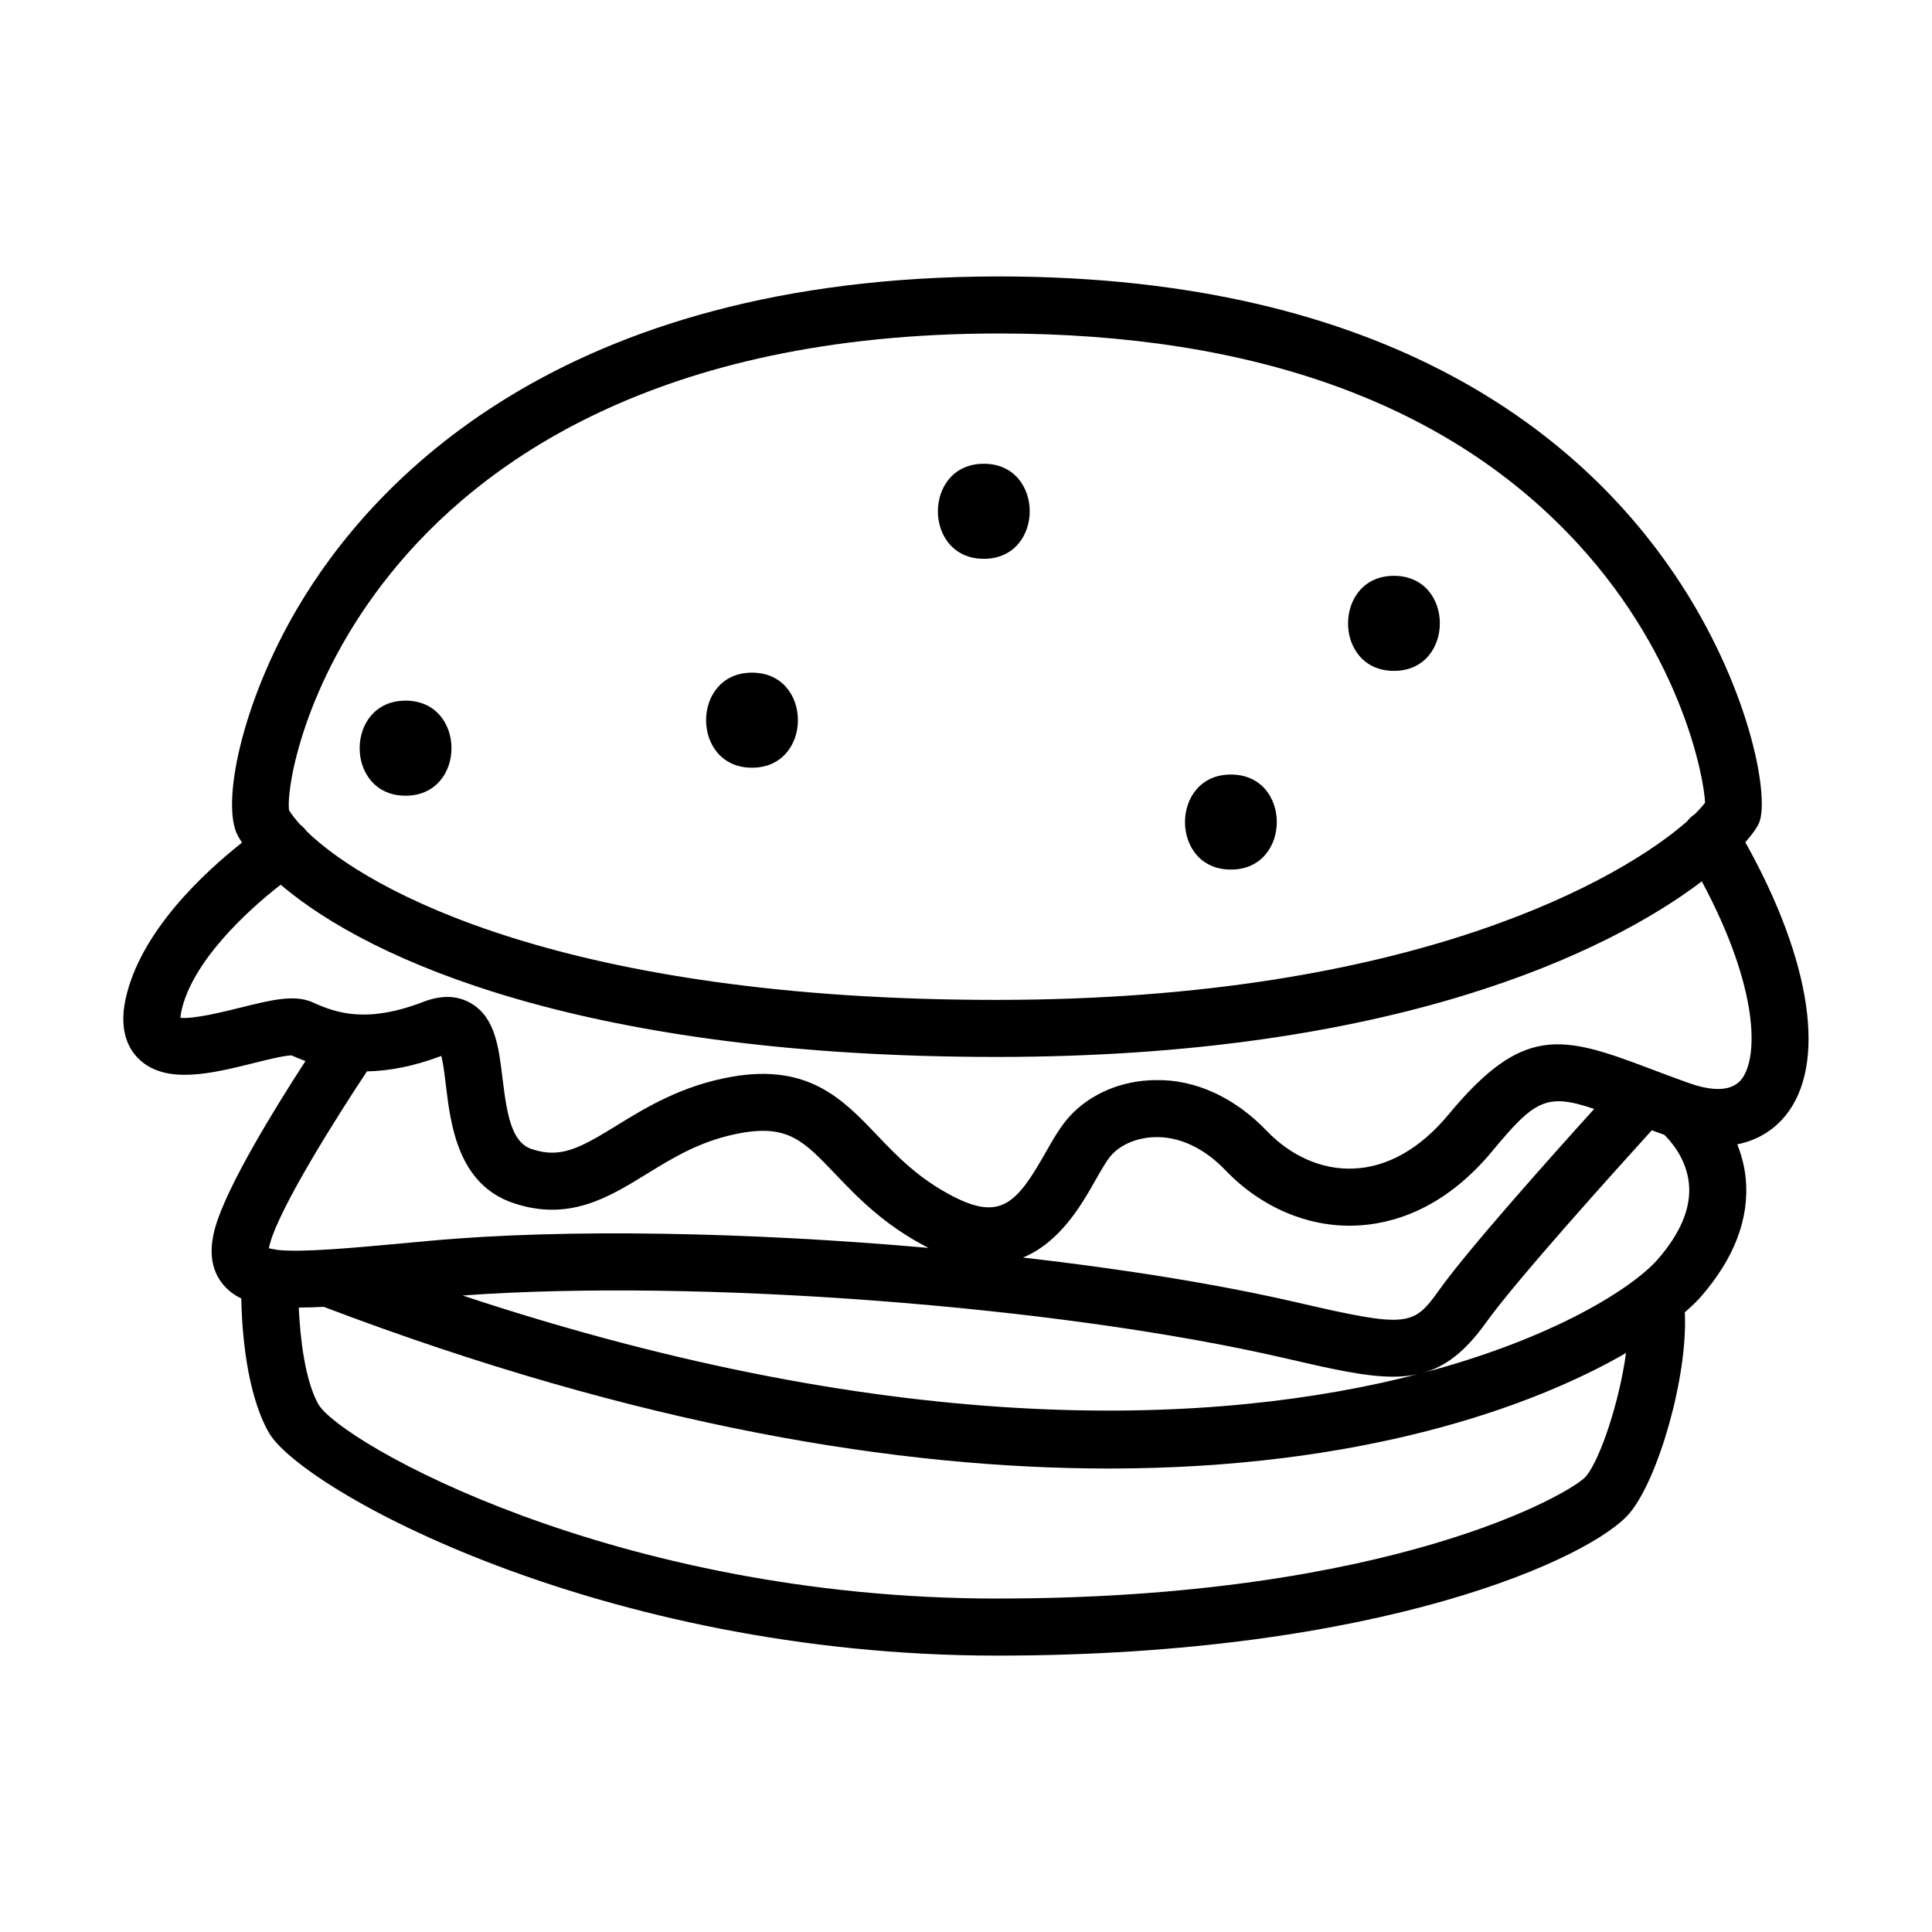 <?xml version="1.0" encoding="UTF-8"?>
<!-- Uploaded to: SVG Repo, www.svgrepo.com, Generator: SVG Repo Mixer Tools -->
<svg fill="#000000" width="800px" height="800px" version="1.1" viewBox="144 144 512 512" xmlns="http://www.w3.org/2000/svg">
 <g>
  <path d="m513.41 321.79c16.207 0 16.238-25.191 0-25.191-16.207 0-16.23 25.191 0 25.191z"/>
  <path d="m470.2 374.45c16.207 0 16.238-25.191 0-25.191-16.207 0.004-16.23 25.191 0 25.191z"/>
  <path d="m343.29 347.45c16.207 0 16.238-25.191 0-25.191-16.207 0-16.238 25.191 0 25.191z"/>
  <path d="m404.72 292.09c16.207 0 16.238-25.191 0-25.191-16.211 0-16.234 25.191 0 25.191z"/>
  <path d="m251.48 354.87c16.207 0 16.238-25.191 0-25.191-16.207 0.004-16.234 25.191 0 25.191z"/>
  <path d="m606.53 367.2c2.004-2.258 3.219-4.066 3.688-5.234 2.781-6.961-2.625-36.496-22.477-65.809-24.371-35.992-75.207-78.898-178.97-78.898-116.78 0-166.61 55.055-185.93 87.875-14.953 25.414-20.32 52.23-15.785 60.398 0.316 0.574 0.684 1.164 1.078 1.77-9.777 7.715-27.051 23.512-30.887 41.609-1.789 8.445 0.945 13.227 3.566 15.75 7.113 6.879 19.469 3.789 30.359 1.078 3.309-0.828 8.211-2.047 10.082-2.051 1.184 0.523 2.414 1.031 3.691 1.5-7.926 12.211-20.883 33.176-23.965 44.285-1.707 6.156-0.984 11.184 2.16 14.949 1.305 1.562 2.887 2.762 4.797 3.68 0.18 8.742 1.359 24.945 7.234 35.43 8.523 15.219 88.137 59.219 193.03 59.219 101.89 0 157.84-25.973 167.72-37.82 7.512-9.02 15.434-36.18 14.566-53.16 1.672-1.461 3.16-2.863 4.231-4.09 8.879-10.184 12.887-20.691 11.926-31.23-0.312-3.394-1.168-6.445-2.254-9.195 6.402-1.254 10.449-4.762 12.707-7.508 11.133-13.582 7.019-41.078-10.574-72.547zm-359.05-71.172c23.363-29.039 70.312-63.652 161.3-63.652 68.016 0 119.73 18.871 153.71 56.094 27.34 29.953 33.117 61.781 33.371 68.25-0.609 0.832-1.551 1.883-2.781 3.09-0.777 0.508-1.449 1.125-1.969 1.832-16.738 14.797-71.867 47.34-183.04 47.34-113.74 0-166.42-28.672-182.83-44.719-0.453-0.645-0.996-1.184-1.594-1.637-1.316-1.43-2.344-2.75-3.043-3.894-0.785-5.719 3.809-34.039 26.871-62.703zm-31.922 177.49c2.75-9.914 17.836-33.773 25.688-45.59 5.648-0.109 12.102-1.23 19.719-4.09 0.508 2.039 0.902 5.324 1.188 7.703 1.266 10.504 3.18 26.383 17.992 31.32 14.68 4.891 25.102-1.516 35.176-7.715 7.254-4.465 14.762-9.082 25.227-10.914 12.352-2.168 16.523 2.211 24.836 10.922 5.738 6.012 12.879 13.496 24.414 19.418 0.105 0.055 0.203 0.086 0.309 0.141-47.289-4.191-96.223-5.184-132.06-1.898l-5.602 0.52c-14.629 1.355-28.582 2.644-34.965 1.898-0.23-0.059-0.469-0.098-0.707-0.137-0.539-0.086-1.113-0.168-1.508-0.293 0.055-0.324 0.141-0.746 0.293-1.285zm272.22 15.656c-20.938-4.848-46.113-8.871-72.676-11.914 9.84-4.047 15.578-14.098 19.039-20.203 1.641-2.902 3.199-5.637 4.488-7.039 2.656-2.875 7.031-4.621 11.715-4.664 4.402-0.098 11.422 1.457 18.453 8.816 9.324 9.742 21.875 15.109 34.336 14.629 9.391-0.332 23.328-4.035 36.355-19.758 11.238-13.578 14.359-15.426 26.984-11.16-11.668 12.902-33.434 37.281-40.98 47.852-6.934 9.711-8.156 10.289-37.715 3.441zm25.426 19.664c2.309 0 4.453-0.227 6.5-0.664-52.598 13.602-136.85 17.684-253.12-20.852 61.906-4.5 157.56 2.644 217.79 16.582 12.215 2.824 21.34 4.934 28.84 4.934zm51.113 26.406c-3.57 4.246-51.27 32.387-156.11 32.387-101.43 0-173.84-41.309-179.84-51.488-3.551-6.344-4.82-17.488-5.188-25.625 2.039-0.004 4.242-0.07 6.621-0.191 83.941 31.891 153.15 42.848 208 42.848 66.84 0 112.25-16.238 137.11-30.613-1.715 12.785-6.812 28.133-10.602 32.684zm19.008-57.512c-6.488 7.445-27.316 20.898-62.512 30.164 6.238-1.652 11.477-5.68 16.977-13.375 7.996-11.195 34.492-40.562 43.961-50.984 1.062 0.395 2.168 0.797 3.301 1.199 1.688 1.633 5.926 6.344 6.543 13.078 0.574 6.266-2.207 12.965-8.27 19.918zm22.094-47.59c-3.055 3.715-9.227 2.523-13.859 0.875-3.941-1.402-7.457-2.734-10.637-3.941-23.207-8.797-33.406-11.418-53.07 12.312-7.488 9.027-16.219 13.977-25.258 14.297-8.277 0.336-16.531-3.344-22.871-9.969-8.402-8.785-18.867-13.703-29.508-13.477-8.902 0.074-17.168 3.551-22.68 9.527-2.473 2.68-4.445 6.152-6.531 9.828-7.492 13.203-11.777 17.941-24.297 11.527-9.266-4.75-14.914-10.676-20.379-16.398-8.883-9.305-18.051-18.934-38.379-15.375-13.316 2.328-22.863 8.207-30.535 12.93-9.785 6.019-14.82 8.797-22.48 6.254-5.316-1.773-6.57-8.906-7.766-18.793-0.992-8.223-1.926-15.996-8.23-19.789-3.602-2.168-7.879-2.316-12.73-0.457-14.816 5.707-22.879 3.082-29.266 0.172-4.867-2.207-10.957-0.695-19.398 1.41-4.156 1.039-12.41 3.066-15.734 2.648 0.02-0.398 0.09-0.941 0.242-1.672 2.762-13.023 17.176-26.5 26.34-33.59 23.824 20.348 81.422 45.641 189.69 45.641 105.04 0 162.07-27.68 186.92-46.531 15.41 28.77 14.961 47.039 10.422 52.57z"/>
 </g>
</svg>